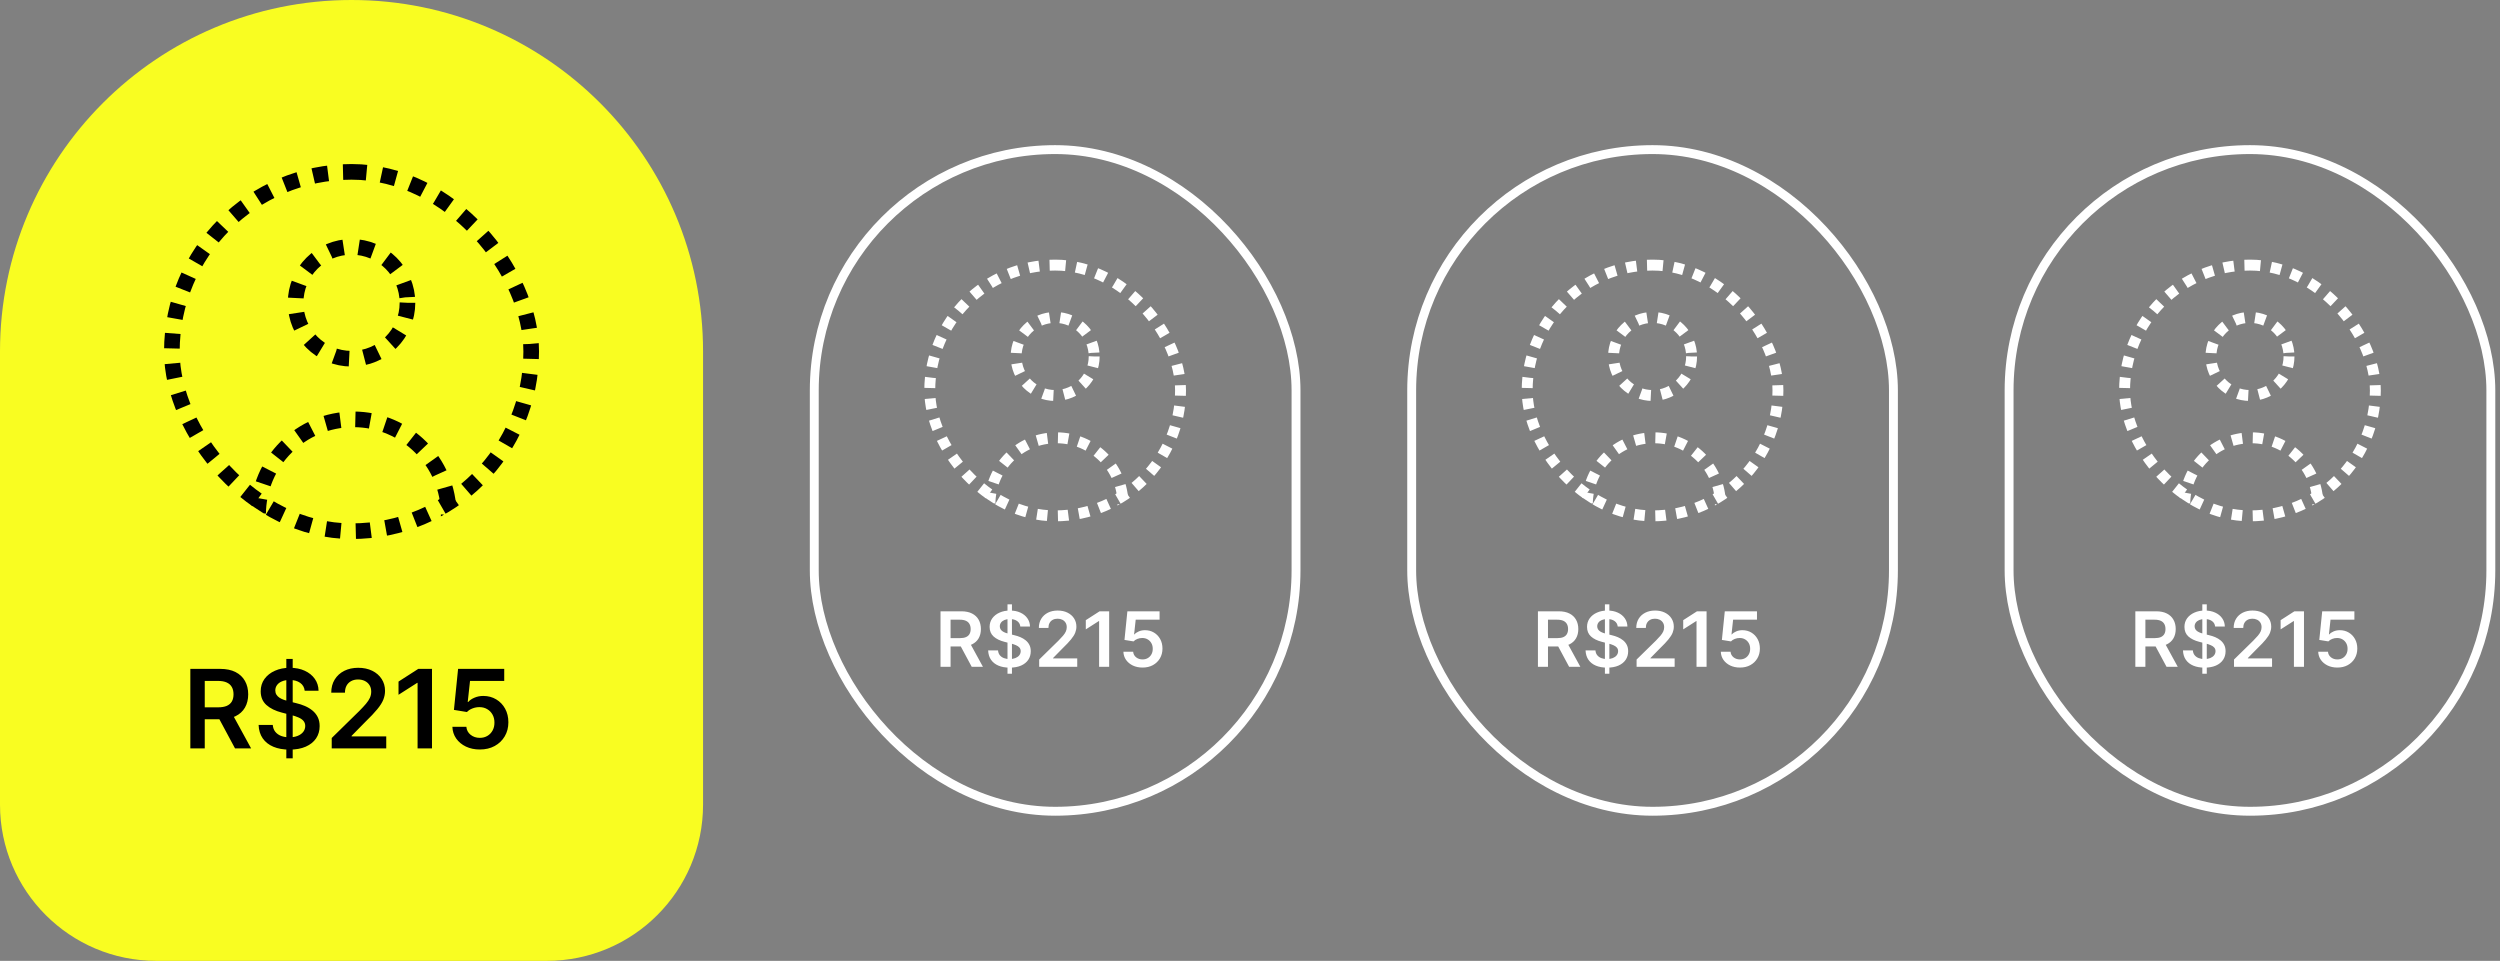 <svg xmlns="http://www.w3.org/2000/svg" width="281" height="108" viewBox="0 0 281 108" fill="none"><rect x="0" y="0" width="281" height="108" fill="#808080" stroke="none"/><path d="M0 39.512C0 17.69 17.69 0 39.512 0C61.334 0 79.024 17.69 79.024 39.512V90.439C79.024 100.138 71.162 108 61.463 108H17.561C7.862 108 0 100.138 0 90.439V39.512Z" fill="#F9FD21"></path><g clip-path="url(#clip0_343_104)"><rect x="18.439" y="18.439" width="42.146" height="42.146" rx="21.073" fill="#F9FD21"></rect><circle cx="39.512" cy="34.033" r="6.287" stroke="black" stroke-width="1.756" stroke-dasharray="1.69 1.69"></circle><circle cx="39.723" cy="57.846" r="10.712" stroke="black" stroke-width="1.756" stroke-dasharray="1.69 1.69"></circle></g><rect x="19.317" y="19.317" width="40.39" height="40.39" rx="20.195" stroke="black" stroke-width="1.756" stroke-dasharray="1.69 1.69"></rect><path d="M21.394 84.122V75.182H24.747C25.433 75.182 26.01 75.301 26.475 75.54C26.944 75.778 27.297 76.113 27.536 76.544C27.777 76.972 27.898 77.471 27.898 78.041C27.898 78.614 27.776 79.112 27.532 79.534C27.29 79.953 26.934 80.278 26.462 80.507C25.991 80.734 25.412 80.848 24.725 80.848H22.337V79.504H24.506C24.908 79.504 25.237 79.448 25.493 79.338C25.749 79.224 25.938 79.06 26.061 78.844C26.186 78.626 26.248 78.358 26.248 78.041C26.248 77.724 26.186 77.453 26.061 77.229C25.935 77.002 25.745 76.83 25.489 76.714C25.233 76.595 24.902 76.535 24.498 76.535H23.014V84.122H21.394ZM26.012 80.071L28.226 84.122H26.418L24.244 80.071H26.012ZM32.183 85.24V74.064H32.899V85.24H32.183ZM34.248 77.639C34.207 77.258 34.035 76.961 33.733 76.749C33.433 76.537 33.043 76.43 32.563 76.43C32.225 76.43 31.936 76.481 31.694 76.583C31.452 76.685 31.268 76.823 31.14 76.998C31.012 77.172 30.946 77.372 30.943 77.596C30.943 77.782 30.985 77.944 31.07 78.08C31.157 78.217 31.275 78.334 31.423 78.43C31.572 78.523 31.736 78.601 31.916 78.665C32.097 78.729 32.279 78.783 32.462 78.827L33.3 79.036C33.638 79.115 33.962 79.221 34.274 79.355C34.588 79.489 34.869 79.658 35.116 79.861C35.367 80.065 35.565 80.311 35.71 80.599C35.855 80.887 35.928 81.225 35.928 81.612C35.928 82.136 35.794 82.597 35.527 82.996C35.259 83.391 34.872 83.701 34.365 83.925C33.862 84.147 33.252 84.257 32.536 84.257C31.841 84.257 31.237 84.15 30.725 83.934C30.215 83.719 29.817 83.405 29.529 82.991C29.244 82.578 29.089 82.075 29.066 81.481H30.659C30.683 81.792 30.779 82.051 30.947 82.258C31.116 82.465 31.336 82.619 31.607 82.721C31.88 82.823 32.186 82.874 32.523 82.874C32.876 82.874 33.184 82.821 33.449 82.716C33.717 82.609 33.926 82.46 34.077 82.271C34.229 82.079 34.306 81.855 34.309 81.599C34.306 81.366 34.237 81.174 34.104 81.023C33.97 80.868 33.782 80.74 33.54 80.638C33.302 80.534 33.022 80.441 32.702 80.359L31.685 80.097C30.949 79.908 30.367 79.621 29.939 79.237C29.514 78.85 29.302 78.337 29.302 77.696C29.302 77.169 29.444 76.708 29.73 76.312C30.018 75.917 30.409 75.61 30.904 75.391C31.398 75.17 31.959 75.06 32.584 75.06C33.219 75.06 33.775 75.17 34.252 75.391C34.732 75.61 35.109 75.914 35.383 76.304C35.656 76.691 35.797 77.136 35.806 77.639H34.248ZM37.285 84.122V82.952L40.389 79.909C40.685 79.61 40.933 79.343 41.131 79.111C41.328 78.878 41.477 78.652 41.576 78.434C41.675 78.216 41.724 77.983 41.724 77.736C41.724 77.453 41.66 77.212 41.532 77.011C41.404 76.807 41.228 76.65 41.004 76.539C40.78 76.429 40.525 76.374 40.24 76.374C39.946 76.374 39.689 76.435 39.467 76.557C39.246 76.676 39.075 76.846 38.952 77.068C38.833 77.289 38.773 77.552 38.773 77.858H37.232C37.232 77.29 37.362 76.797 37.621 76.378C37.88 75.959 38.236 75.634 38.69 75.404C39.147 75.174 39.671 75.06 40.262 75.06C40.861 75.06 41.388 75.172 41.842 75.396C42.296 75.62 42.648 75.927 42.898 76.317C43.152 76.707 43.278 77.152 43.278 77.653C43.278 77.987 43.214 78.316 43.086 78.639C42.958 78.962 42.733 79.32 42.41 79.713C42.09 80.106 41.64 80.582 41.061 81.14L39.52 82.708V82.769H43.414V84.122H37.285ZM48.556 75.182V84.122H46.936V76.758H46.884L44.793 78.094V76.609L47.015 75.182H48.556ZM53.934 84.244C53.352 84.244 52.831 84.135 52.371 83.917C51.911 83.696 51.546 83.393 51.276 83.009C51.008 82.625 50.865 82.185 50.848 81.691H52.419C52.448 82.057 52.607 82.357 52.895 82.59C53.183 82.82 53.529 82.935 53.934 82.935C54.251 82.935 54.533 82.862 54.781 82.716C55.028 82.571 55.223 82.369 55.366 82.109C55.508 81.85 55.578 81.555 55.575 81.223C55.578 80.886 55.507 80.586 55.361 80.324C55.216 80.062 55.017 79.857 54.763 79.709C54.51 79.557 54.219 79.482 53.89 79.482C53.623 79.479 53.359 79.528 53.1 79.63C52.841 79.732 52.636 79.866 52.485 80.032L51.022 79.792L51.489 75.182H56.675V76.535H52.83L52.572 78.905H52.624C52.79 78.71 53.025 78.549 53.327 78.421C53.63 78.29 53.962 78.224 54.322 78.224C54.864 78.224 55.347 78.353 55.772 78.609C56.197 78.862 56.531 79.211 56.776 79.656C57.02 80.102 57.142 80.611 57.142 81.184C57.142 81.775 57.006 82.302 56.732 82.764C56.462 83.224 56.085 83.587 55.602 83.851C55.121 84.113 54.566 84.244 53.934 84.244Z" fill="black"></path><rect x="91.524" y="16.815" width="54.149" height="74.37" rx="27.075" stroke="white"></rect><g clip-path="url(#clip1_343_104)"><circle cx="118.599" cy="40.066" r="4.387" stroke="white" stroke-width="1.226" stroke-dasharray="1.18 1.18"></circle><circle cx="118.746" cy="56.684" r="7.476" stroke="white" stroke-width="1.226" stroke-dasharray="1.18 1.18"></circle></g><rect x="104.505" y="29.796" width="28.187" height="28.187" rx="14.094" stroke="white" stroke-width="1.226" stroke-dasharray="1.18 1.18"></rect><path d="M105.714 74.949V68.71H108.054C108.533 68.71 108.935 68.793 109.26 68.96C109.587 69.126 109.834 69.36 110.001 69.66C110.169 69.959 110.253 70.307 110.253 70.705C110.253 71.105 110.168 71.453 109.998 71.747C109.829 72.04 109.58 72.266 109.251 72.427C108.922 72.585 108.518 72.664 108.039 72.664H106.372V71.726H107.886C108.167 71.726 108.396 71.687 108.575 71.61C108.754 71.531 108.886 71.416 108.971 71.266C109.058 71.114 109.102 70.927 109.102 70.705C109.102 70.484 109.058 70.295 108.971 70.139C108.884 69.98 108.751 69.86 108.572 69.779C108.393 69.696 108.163 69.654 107.88 69.654H106.844V74.949H105.714ZM108.937 72.122L110.482 74.949H109.221L107.704 72.122H108.937ZM113.243 75.729V67.93H113.743V75.729H113.243ZM114.684 70.425C114.656 70.159 114.536 69.952 114.325 69.804C114.116 69.655 113.844 69.581 113.509 69.581C113.273 69.581 113.071 69.617 112.902 69.688C112.734 69.759 112.605 69.855 112.515 69.977C112.426 70.099 112.38 70.238 112.378 70.395C112.378 70.525 112.408 70.637 112.467 70.733C112.528 70.828 112.61 70.909 112.713 70.976C112.817 71.041 112.932 71.096 113.058 71.141C113.184 71.186 113.31 71.223 113.438 71.254L114.023 71.4C114.259 71.455 114.485 71.529 114.703 71.622C114.922 71.716 115.118 71.834 115.291 71.976C115.465 72.118 115.603 72.289 115.705 72.49C115.807 72.692 115.857 72.927 115.857 73.197C115.857 73.563 115.764 73.885 115.577 74.163C115.39 74.439 115.12 74.656 114.767 74.812C114.415 74.966 113.99 75.043 113.49 75.043C113.005 75.043 112.583 74.968 112.226 74.818C111.871 74.668 111.592 74.448 111.391 74.16C111.192 73.872 111.085 73.52 111.068 73.106H112.18C112.197 73.323 112.264 73.504 112.381 73.648C112.499 73.792 112.652 73.9 112.841 73.971C113.032 74.042 113.246 74.078 113.481 74.078C113.727 74.078 113.942 74.041 114.127 73.968C114.314 73.893 114.46 73.789 114.566 73.657C114.671 73.523 114.725 73.367 114.727 73.188C114.725 73.026 114.677 72.892 114.584 72.786C114.49 72.678 114.359 72.589 114.191 72.518C114.024 72.445 113.829 72.38 113.606 72.323L112.896 72.14C112.382 72.008 111.976 71.808 111.678 71.54C111.381 71.27 111.233 70.912 111.233 70.465C111.233 70.097 111.332 69.775 111.531 69.499C111.732 69.223 112.006 69.008 112.351 68.856C112.696 68.702 113.087 68.625 113.524 68.625C113.966 68.625 114.354 68.702 114.687 68.856C115.023 69.008 115.286 69.221 115.476 69.493C115.667 69.763 115.766 70.074 115.772 70.425H114.684ZM116.804 74.949V74.132L118.97 72.009C119.177 71.8 119.35 71.614 119.488 71.452C119.626 71.289 119.73 71.132 119.799 70.98C119.868 70.827 119.902 70.665 119.902 70.492C119.902 70.295 119.858 70.126 119.768 69.986C119.679 69.844 119.556 69.734 119.4 69.657C119.243 69.58 119.065 69.542 118.866 69.542C118.661 69.542 118.482 69.584 118.327 69.669C118.173 69.753 118.053 69.872 117.968 70.026C117.884 70.18 117.843 70.364 117.843 70.577H116.767C116.767 70.181 116.858 69.837 117.039 69.545C117.219 69.252 117.468 69.026 117.785 68.865C118.104 68.705 118.469 68.625 118.882 68.625C119.3 68.625 119.668 68.703 119.984 68.859C120.301 69.016 120.547 69.23 120.722 69.502C120.898 69.774 120.987 70.085 120.987 70.434C120.987 70.668 120.942 70.897 120.853 71.123C120.763 71.348 120.606 71.598 120.38 71.872C120.157 72.146 119.843 72.478 119.439 72.868L118.364 73.962V74.005H121.081V74.949H116.804ZM124.67 68.71V74.949H123.54V69.81H123.503L122.044 70.742V69.706L123.594 68.71H124.67ZM128.423 75.034C128.017 75.034 127.653 74.958 127.332 74.806C127.012 74.651 126.757 74.44 126.568 74.172C126.381 73.904 126.281 73.597 126.269 73.252H127.366C127.386 73.508 127.497 73.717 127.698 73.88C127.899 74.04 128.141 74.12 128.423 74.12C128.644 74.12 128.841 74.07 129.014 73.968C129.187 73.867 129.323 73.725 129.422 73.545C129.522 73.364 129.571 73.158 129.568 72.926C129.571 72.691 129.521 72.481 129.419 72.299C129.318 72.116 129.179 71.973 129.002 71.869C128.825 71.763 128.622 71.711 128.393 71.711C128.206 71.709 128.022 71.743 127.841 71.814C127.66 71.885 127.517 71.979 127.412 72.094L126.391 71.927L126.717 68.71H130.336V69.654H127.652L127.473 71.308H127.509C127.625 71.172 127.788 71.06 128 70.97C128.211 70.879 128.442 70.833 128.694 70.833C129.072 70.833 129.409 70.923 129.706 71.101C130.002 71.278 130.236 71.522 130.406 71.832C130.577 72.143 130.662 72.499 130.662 72.899C130.662 73.311 130.567 73.679 130.376 74.001C130.187 74.322 129.924 74.575 129.587 74.76C129.252 74.943 128.864 75.034 128.423 75.034Z" fill="white"></path><rect x="158.673" y="16.815" width="54.149" height="74.37" rx="27.075" stroke="white"></rect><g clip-path="url(#clip2_343_104)"><circle cx="185.748" cy="40.066" r="4.387" stroke="white" stroke-width="1.226" stroke-dasharray="1.18 1.18"></circle><circle cx="185.895" cy="56.684" r="7.476" stroke="white" stroke-width="1.226" stroke-dasharray="1.18 1.18"></circle></g><rect x="171.654" y="29.796" width="28.187" height="28.187" rx="14.094" stroke="white" stroke-width="1.226" stroke-dasharray="1.18 1.18"></rect><path d="M172.863 74.949V68.71H175.203C175.682 68.71 176.084 68.793 176.409 68.96C176.736 69.126 176.983 69.36 177.149 69.66C177.318 69.959 177.402 70.307 177.402 70.705C177.402 71.105 177.317 71.453 177.146 71.747C176.978 72.04 176.729 72.266 176.4 72.427C176.071 72.585 175.667 72.664 175.188 72.664H173.521V71.726H175.035C175.316 71.726 175.545 71.687 175.724 71.61C175.902 71.531 176.035 71.416 176.12 71.266C176.207 71.114 176.251 70.927 176.251 70.705C176.251 70.484 176.207 70.295 176.12 70.139C176.032 69.98 175.899 69.86 175.721 69.779C175.542 69.696 175.311 69.654 175.029 69.654H173.993V74.949H172.863ZM176.086 72.122L177.631 74.949H176.37L174.852 72.122H176.086ZM180.392 75.729V67.93H180.892V75.729H180.392ZM181.833 70.425C181.805 70.159 181.685 69.952 181.474 69.804C181.265 69.655 180.993 69.581 180.657 69.581C180.422 69.581 180.22 69.617 180.051 69.688C179.883 69.759 179.754 69.855 179.664 69.977C179.575 70.099 179.529 70.238 179.527 70.395C179.527 70.525 179.557 70.637 179.616 70.733C179.677 70.828 179.759 70.909 179.862 70.976C179.966 71.041 180.081 71.096 180.207 71.141C180.332 71.186 180.459 71.223 180.587 71.254L181.172 71.4C181.408 71.455 181.634 71.529 181.852 71.622C182.071 71.716 182.267 71.834 182.44 71.976C182.614 72.118 182.752 72.289 182.854 72.49C182.955 72.692 183.006 72.927 183.006 73.197C183.006 73.563 182.913 73.885 182.726 74.163C182.539 74.439 182.269 74.656 181.916 74.812C181.564 74.966 181.139 75.043 180.639 75.043C180.154 75.043 179.732 74.968 179.375 74.818C179.019 74.668 178.741 74.448 178.54 74.16C178.341 73.872 178.234 73.52 178.217 73.106H179.329C179.345 73.323 179.412 73.504 179.53 73.648C179.648 73.792 179.801 73.9 179.99 73.971C180.181 74.042 180.394 74.078 180.63 74.078C180.876 74.078 181.091 74.041 181.276 73.968C181.463 73.893 181.609 73.789 181.715 73.657C181.82 73.523 181.874 73.367 181.876 73.188C181.874 73.026 181.826 72.892 181.733 72.786C181.639 72.678 181.508 72.589 181.34 72.518C181.173 72.445 180.978 72.38 180.755 72.323L180.045 72.14C179.531 72.008 179.125 71.808 178.827 71.54C178.53 71.27 178.382 70.912 178.382 70.465C178.382 70.097 178.481 69.775 178.68 69.499C178.881 69.223 179.155 69.008 179.5 68.856C179.845 68.702 180.236 68.625 180.673 68.625C181.115 68.625 181.503 68.702 181.836 68.856C182.172 69.008 182.435 69.221 182.625 69.493C182.816 69.763 182.915 70.074 182.921 70.425H181.833ZM183.953 74.949V74.132L186.119 72.009C186.326 71.8 186.499 71.614 186.637 71.452C186.775 71.289 186.878 71.132 186.948 70.98C187.017 70.827 187.051 70.665 187.051 70.492C187.051 70.295 187.006 70.126 186.917 69.986C186.828 69.844 186.705 69.734 186.548 69.657C186.392 69.58 186.214 69.542 186.015 69.542C185.81 69.542 185.63 69.584 185.476 69.669C185.322 69.753 185.202 69.872 185.117 70.026C185.033 70.18 184.992 70.364 184.992 70.577H183.916C183.916 70.181 184.007 69.837 184.187 69.545C184.368 69.252 184.617 69.026 184.934 68.865C185.253 68.705 185.618 68.625 186.031 68.625C186.449 68.625 186.817 68.703 187.133 68.859C187.45 69.016 187.696 69.23 187.871 69.502C188.047 69.774 188.136 70.085 188.136 70.434C188.136 70.668 188.091 70.897 188.002 71.123C187.912 71.348 187.755 71.598 187.529 71.872C187.306 72.146 186.992 72.478 186.588 72.868L185.513 73.962V74.005H188.23V74.949H183.953ZM191.819 68.71V74.949H190.689V69.81H190.652L189.193 70.742V69.706L190.743 68.71H191.819ZM195.572 75.034C195.166 75.034 194.802 74.958 194.481 74.806C194.16 74.651 193.906 74.44 193.717 74.172C193.53 73.904 193.43 73.597 193.418 73.252H194.515C194.535 73.508 194.646 73.717 194.847 73.88C195.048 74.04 195.29 74.12 195.572 74.12C195.793 74.12 195.99 74.07 196.163 73.968C196.336 73.867 196.472 73.725 196.571 73.545C196.671 73.364 196.719 73.158 196.717 72.926C196.719 72.691 196.67 72.481 196.568 72.299C196.467 72.116 196.327 71.973 196.151 71.869C195.974 71.763 195.771 71.711 195.542 71.711C195.355 71.709 195.171 71.743 194.99 71.814C194.809 71.885 194.666 71.979 194.561 72.094L193.54 71.927L193.866 68.71H197.485V69.654H194.801L194.621 71.308H194.658C194.774 71.172 194.937 71.06 195.149 70.97C195.36 70.879 195.591 70.833 195.843 70.833C196.221 70.833 196.558 70.923 196.855 71.101C197.151 71.278 197.385 71.522 197.555 71.832C197.726 72.143 197.811 72.499 197.811 72.899C197.811 73.311 197.716 73.679 197.525 74.001C197.336 74.322 197.073 74.575 196.736 74.76C196.401 74.943 196.013 75.034 195.572 75.034Z" fill="white"></path><rect x="225.822" y="16.815" width="54.149" height="74.37" rx="27.075" stroke="white"></rect><g clip-path="url(#clip3_343_104)"><circle cx="252.897" cy="40.066" r="4.387" stroke="white" stroke-width="1.226" stroke-dasharray="1.18 1.18"></circle><circle cx="253.044" cy="56.684" r="7.476" stroke="white" stroke-width="1.226" stroke-dasharray="1.18 1.18"></circle></g><rect x="238.803" y="29.796" width="28.187" height="28.187" rx="14.094" stroke="white" stroke-width="1.226" stroke-dasharray="1.18 1.18"></rect><path d="M240.012 74.949V68.71H242.352C242.831 68.71 243.233 68.793 243.558 68.96C243.885 69.126 244.132 69.36 244.298 69.66C244.467 69.959 244.551 70.307 244.551 70.705C244.551 71.105 244.466 71.453 244.295 71.747C244.127 72.04 243.878 72.266 243.549 72.427C243.22 72.585 242.816 72.664 242.337 72.664H240.67V71.726H242.184C242.464 71.726 242.694 71.687 242.873 71.61C243.051 71.531 243.183 71.416 243.269 71.266C243.356 71.114 243.4 70.927 243.4 70.705C243.4 70.484 243.356 70.295 243.269 70.139C243.181 69.98 243.048 69.86 242.87 69.779C242.691 69.696 242.46 69.654 242.178 69.654H241.142V74.949H240.012ZM243.235 72.122L244.78 74.949H243.519L242.001 72.122H243.235ZM247.541 75.729V67.93H248.041V75.729H247.541ZM248.982 70.425C248.954 70.159 248.834 69.952 248.623 69.804C248.414 69.655 248.141 69.581 247.806 69.581C247.571 69.581 247.369 69.617 247.2 69.688C247.032 69.759 246.903 69.855 246.813 69.977C246.724 70.099 246.678 70.238 246.676 70.395C246.676 70.525 246.706 70.637 246.765 70.733C246.825 70.828 246.908 70.909 247.011 70.976C247.115 71.041 247.23 71.096 247.356 71.141C247.481 71.186 247.608 71.223 247.736 71.254L248.321 71.4C248.557 71.455 248.783 71.529 249.001 71.622C249.22 71.716 249.416 71.834 249.589 71.976C249.763 72.118 249.901 72.289 250.003 72.49C250.104 72.692 250.155 72.927 250.155 73.197C250.155 73.563 250.062 73.885 249.875 74.163C249.688 74.439 249.418 74.656 249.065 74.812C248.713 74.966 248.288 75.043 247.788 75.043C247.303 75.043 246.881 74.968 246.524 74.818C246.168 74.668 245.89 74.448 245.689 74.16C245.49 73.872 245.382 73.52 245.366 73.106H246.478C246.494 73.323 246.561 73.504 246.679 73.648C246.797 73.792 246.95 73.9 247.139 73.971C247.33 74.042 247.543 74.078 247.779 74.078C248.025 74.078 248.24 74.041 248.425 73.968C248.612 73.893 248.758 73.789 248.863 73.657C248.969 73.523 249.023 73.367 249.025 73.188C249.023 73.026 248.975 72.892 248.882 72.786C248.788 72.678 248.657 72.589 248.489 72.518C248.322 72.445 248.127 72.38 247.904 72.323L247.194 72.14C246.68 72.008 246.274 71.808 245.975 71.54C245.679 71.27 245.531 70.912 245.531 70.465C245.531 70.097 245.63 69.775 245.829 69.499C246.03 69.223 246.303 69.008 246.649 68.856C246.994 68.702 247.385 68.625 247.822 68.625C248.264 68.625 248.652 68.702 248.985 68.856C249.32 69.008 249.583 69.221 249.774 69.493C249.965 69.763 250.064 70.074 250.07 70.425H248.982ZM251.102 74.949V74.132L253.268 72.009C253.475 71.8 253.648 71.614 253.786 71.452C253.924 71.289 254.027 71.132 254.096 70.98C254.166 70.827 254.2 70.665 254.2 70.492C254.2 70.295 254.155 70.126 254.066 69.986C253.977 69.844 253.854 69.734 253.697 69.657C253.541 69.58 253.363 69.542 253.164 69.542C252.959 69.542 252.779 69.584 252.625 69.669C252.471 69.753 252.351 69.872 252.266 70.026C252.182 70.18 252.141 70.364 252.141 70.577H251.065C251.065 70.181 251.156 69.837 251.336 69.545C251.517 69.252 251.766 69.026 252.083 68.865C252.402 68.705 252.767 68.625 253.18 68.625C253.598 68.625 253.965 68.703 254.282 68.859C254.599 69.016 254.845 69.23 255.02 69.502C255.196 69.774 255.285 70.085 255.285 70.434C255.285 70.668 255.24 70.897 255.151 71.123C255.061 71.348 254.904 71.598 254.678 71.872C254.455 72.146 254.141 72.478 253.737 72.868L252.662 73.962V74.005H255.379V74.949H251.102ZM258.968 68.71V74.949H257.837V69.81H257.801L256.342 70.742V69.706L257.892 68.71H258.968ZM262.721 75.034C262.315 75.034 261.951 74.958 261.63 74.806C261.309 74.651 261.055 74.44 260.866 74.172C260.679 73.904 260.579 73.597 260.567 73.252H261.664C261.684 73.508 261.795 73.717 261.996 73.88C262.197 74.04 262.439 74.12 262.721 74.12C262.942 74.12 263.139 74.07 263.312 73.968C263.485 73.867 263.621 73.725 263.72 73.545C263.82 73.364 263.868 73.158 263.866 72.926C263.868 72.691 263.819 72.481 263.717 72.299C263.616 72.116 263.476 71.973 263.3 71.869C263.123 71.763 262.92 71.711 262.69 71.711C262.504 71.709 262.32 71.743 262.139 71.814C261.958 71.885 261.815 71.979 261.709 72.094L260.689 71.927L261.015 68.71H264.634V69.654H261.95L261.77 71.308H261.807C261.923 71.172 262.086 71.06 262.297 70.97C262.509 70.879 262.74 70.833 262.992 70.833C263.37 70.833 263.707 70.923 264.003 71.101C264.3 71.278 264.534 71.522 264.704 71.832C264.875 72.143 264.96 72.499 264.96 72.899C264.96 73.311 264.865 73.679 264.674 74.001C264.485 74.322 264.222 74.575 263.885 74.76C263.55 74.943 263.162 75.034 262.721 75.034Z" fill="white"></path><defs><clipPath id="clip0_343_104"><rect x="18.439" y="18.439" width="42.146" height="42.146" rx="21.073" fill="white"></rect></clipPath><clipPath id="clip1_343_104"><rect x="103.893" y="29.183" width="29.413" height="29.413" rx="14.706" fill="white"></rect></clipPath><clipPath id="clip2_343_104"><rect x="171.041" y="29.183" width="29.413" height="29.413" rx="14.706" fill="white"></rect></clipPath><clipPath id="clip3_343_104"><rect x="238.19" y="29.183" width="29.413" height="29.413" rx="14.706" fill="white"></rect></clipPath></defs></svg>